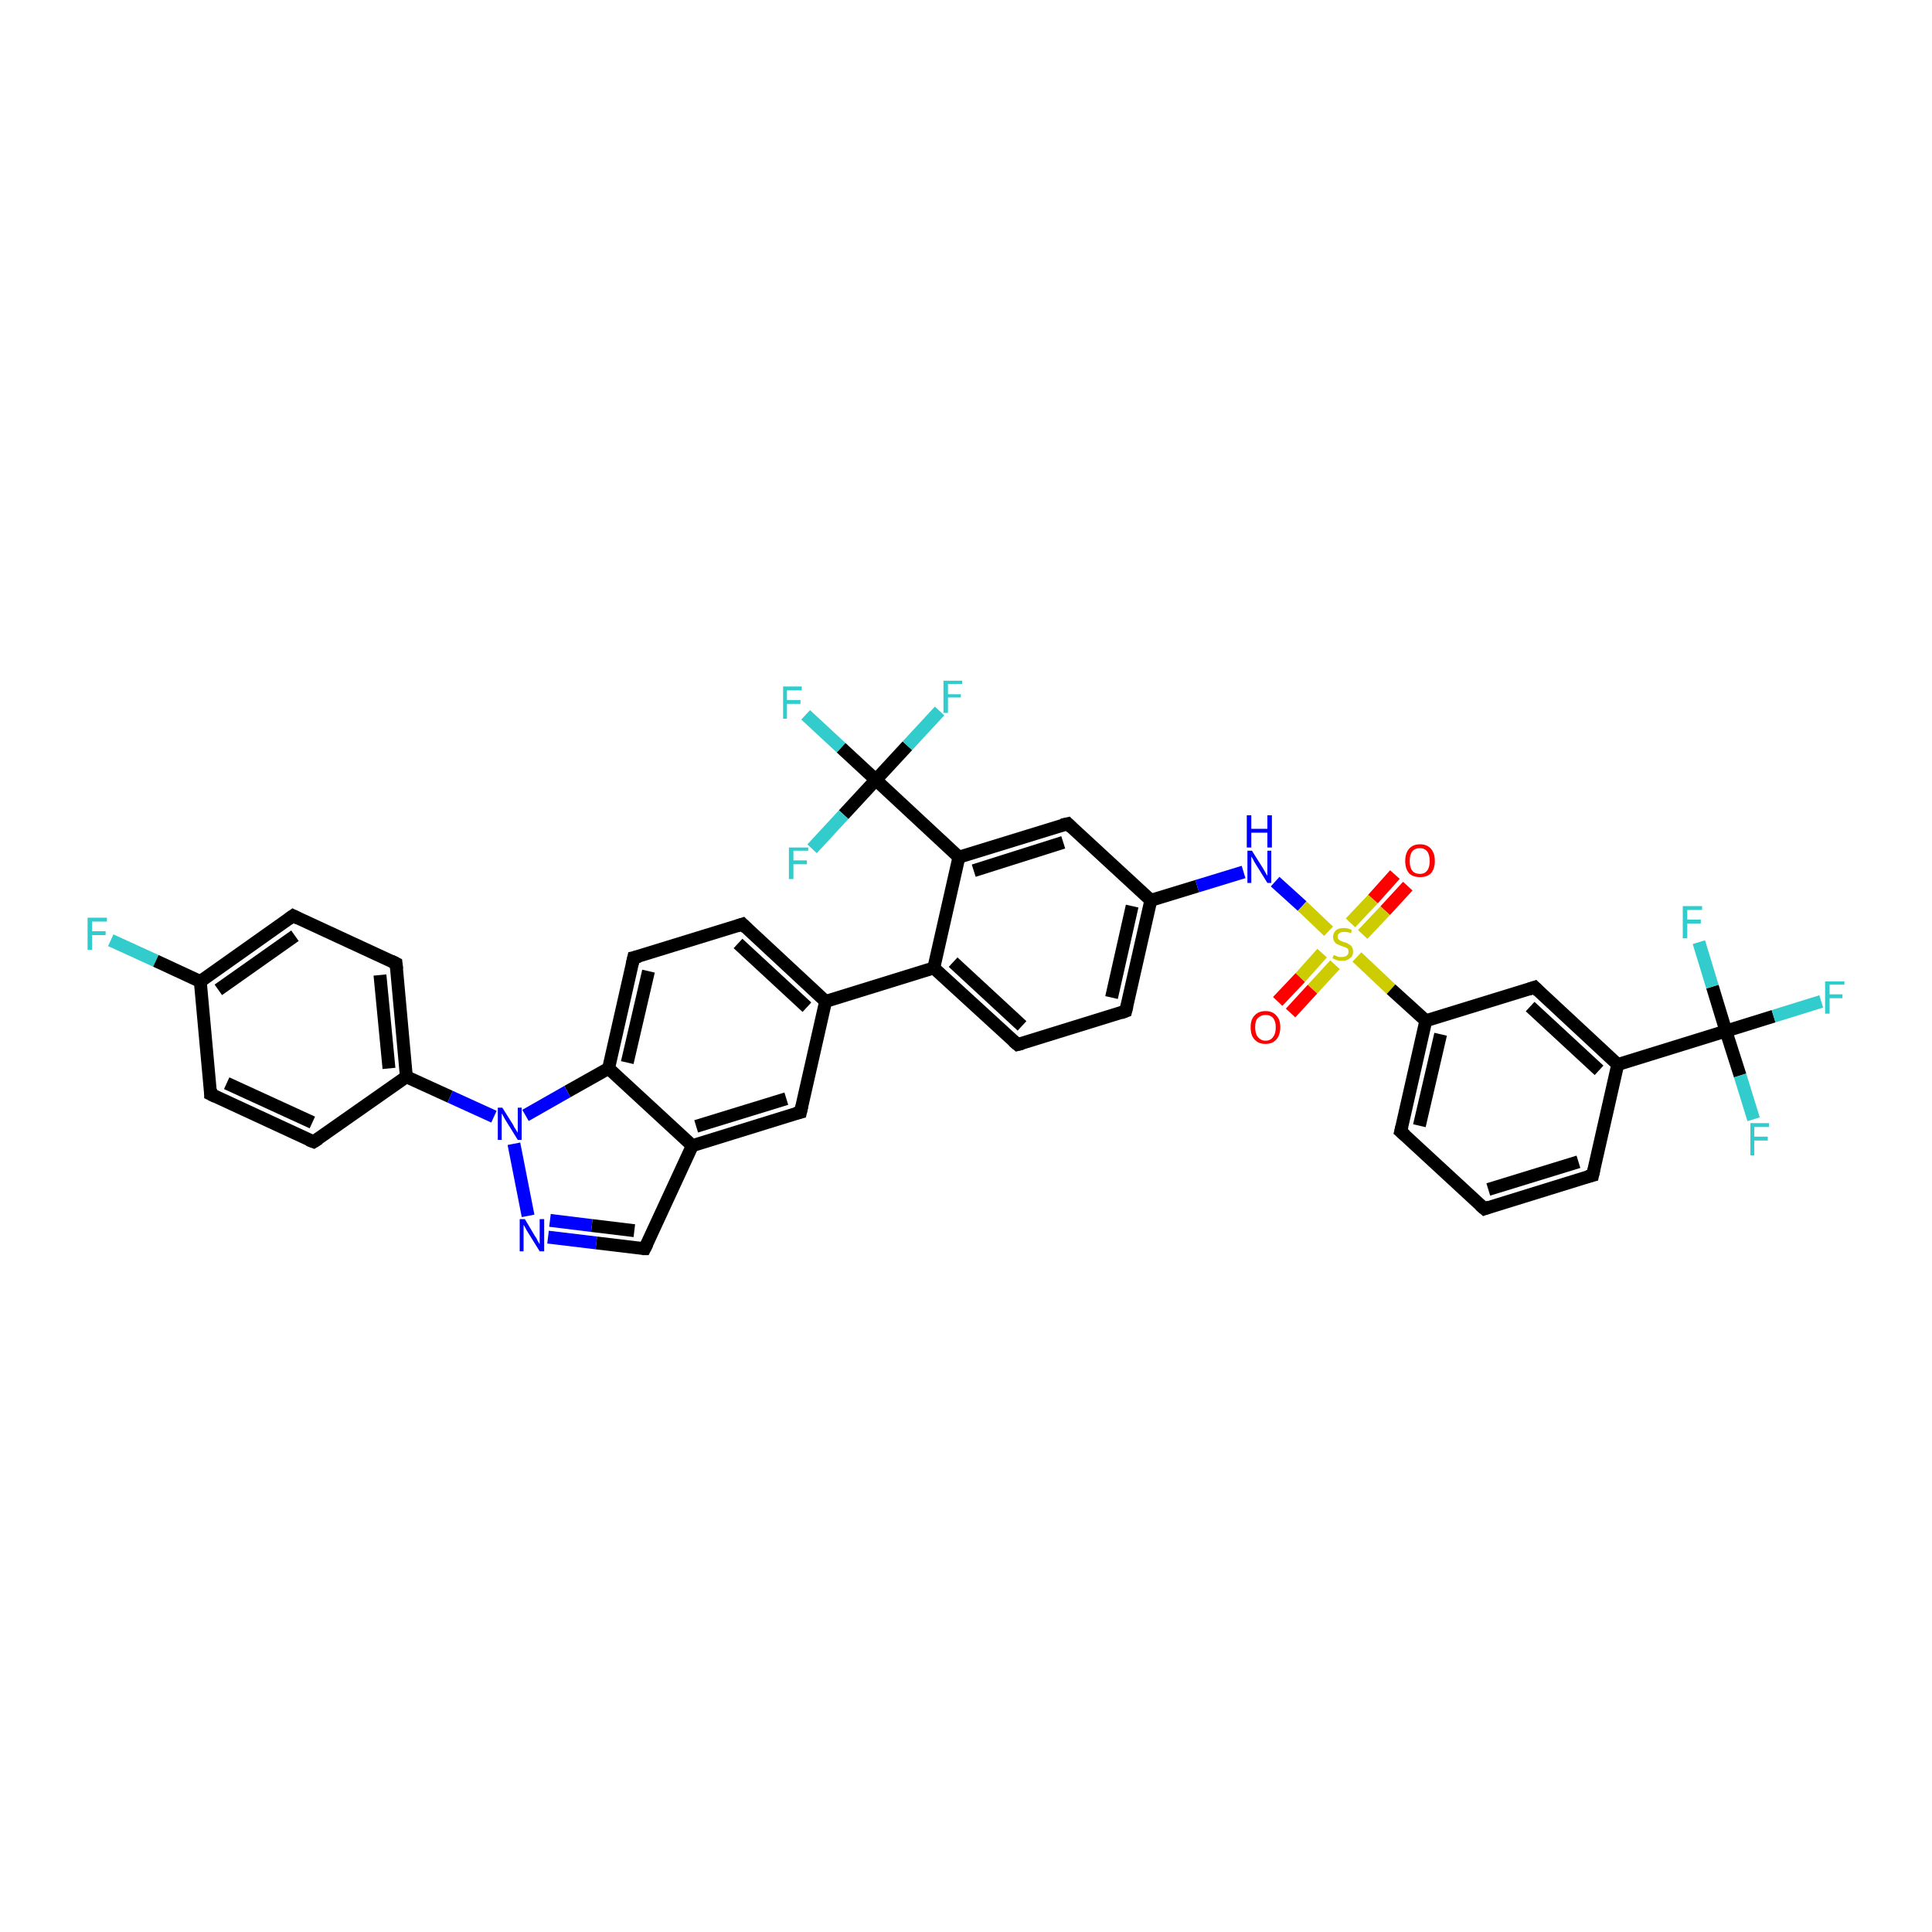 <?xml version='1.0' encoding='iso-8859-1'?>
<svg version='1.1' baseProfile='full'
              xmlns='http://www.w3.org/2000/svg'
                      xmlns:rdkit='http://www.rdkit.org/xml'
                      xmlns:xlink='http://www.w3.org/1999/xlink'
                  xml:space='preserve'
width='300px' height='300px' viewBox='0 0 300 300'>
<!-- END OF HEADER -->
<rect style='opacity:1.0;fill:#FFFFFF;stroke:none' width='300.0' height='300.0' x='0.0' y='0.0'> </rect>
<path class='bond-0 atom-0 atom-1' d='M 17.2,146.0 L 24.2,149.2' style='fill:none;fill-rule:evenodd;stroke:#33CCCC;stroke-width:2.0px;stroke-linecap:butt;stroke-linejoin:miter;stroke-opacity:1' />
<path class='bond-0 atom-0 atom-1' d='M 24.2,149.2 L 31.1,152.4' style='fill:none;fill-rule:evenodd;stroke:#000000;stroke-width:2.0px;stroke-linecap:butt;stroke-linejoin:miter;stroke-opacity:1' />
<path class='bond-1 atom-1 atom-2' d='M 31.1,152.4 L 45.5,142.2' style='fill:none;fill-rule:evenodd;stroke:#000000;stroke-width:2.0px;stroke-linecap:butt;stroke-linejoin:miter;stroke-opacity:1' />
<path class='bond-1 atom-1 atom-2' d='M 33.9,153.7 L 45.8,145.3' style='fill:none;fill-rule:evenodd;stroke:#000000;stroke-width:2.0px;stroke-linecap:butt;stroke-linejoin:miter;stroke-opacity:1' />
<path class='bond-2 atom-2 atom-3' d='M 45.5,142.2 L 61.5,149.6' style='fill:none;fill-rule:evenodd;stroke:#000000;stroke-width:2.0px;stroke-linecap:butt;stroke-linejoin:miter;stroke-opacity:1' />
<path class='bond-3 atom-3 atom-4' d='M 61.5,149.6 L 63.1,167.2' style='fill:none;fill-rule:evenodd;stroke:#000000;stroke-width:2.0px;stroke-linecap:butt;stroke-linejoin:miter;stroke-opacity:1' />
<path class='bond-3 atom-3 atom-4' d='M 59.0,151.4 L 60.4,165.9' style='fill:none;fill-rule:evenodd;stroke:#000000;stroke-width:2.0px;stroke-linecap:butt;stroke-linejoin:miter;stroke-opacity:1' />
<path class='bond-4 atom-4 atom-5' d='M 63.1,167.2 L 48.7,177.3' style='fill:none;fill-rule:evenodd;stroke:#000000;stroke-width:2.0px;stroke-linecap:butt;stroke-linejoin:miter;stroke-opacity:1' />
<path class='bond-5 atom-5 atom-6' d='M 48.7,177.3 L 32.7,169.9' style='fill:none;fill-rule:evenodd;stroke:#000000;stroke-width:2.0px;stroke-linecap:butt;stroke-linejoin:miter;stroke-opacity:1' />
<path class='bond-5 atom-5 atom-6' d='M 48.5,174.3 L 35.2,168.2' style='fill:none;fill-rule:evenodd;stroke:#000000;stroke-width:2.0px;stroke-linecap:butt;stroke-linejoin:miter;stroke-opacity:1' />
<path class='bond-6 atom-4 atom-7' d='M 63.1,167.2 L 69.9,170.3' style='fill:none;fill-rule:evenodd;stroke:#000000;stroke-width:2.0px;stroke-linecap:butt;stroke-linejoin:miter;stroke-opacity:1' />
<path class='bond-6 atom-4 atom-7' d='M 69.9,170.3 L 76.7,173.4' style='fill:none;fill-rule:evenodd;stroke:#0000FF;stroke-width:2.0px;stroke-linecap:butt;stroke-linejoin:miter;stroke-opacity:1' />
<path class='bond-7 atom-7 atom-8' d='M 79.8,177.6 L 82.0,188.8' style='fill:none;fill-rule:evenodd;stroke:#0000FF;stroke-width:2.0px;stroke-linecap:butt;stroke-linejoin:miter;stroke-opacity:1' />
<path class='bond-8 atom-8 atom-9' d='M 85.1,192.1 L 92.6,193.0' style='fill:none;fill-rule:evenodd;stroke:#0000FF;stroke-width:2.0px;stroke-linecap:butt;stroke-linejoin:miter;stroke-opacity:1' />
<path class='bond-8 atom-8 atom-9' d='M 92.6,193.0 L 100.1,193.9' style='fill:none;fill-rule:evenodd;stroke:#000000;stroke-width:2.0px;stroke-linecap:butt;stroke-linejoin:miter;stroke-opacity:1' />
<path class='bond-8 atom-8 atom-9' d='M 85.4,189.5 L 91.9,190.3' style='fill:none;fill-rule:evenodd;stroke:#0000FF;stroke-width:2.0px;stroke-linecap:butt;stroke-linejoin:miter;stroke-opacity:1' />
<path class='bond-8 atom-8 atom-9' d='M 91.9,190.3 L 98.5,191.1' style='fill:none;fill-rule:evenodd;stroke:#000000;stroke-width:2.0px;stroke-linecap:butt;stroke-linejoin:miter;stroke-opacity:1' />
<path class='bond-9 atom-9 atom-10' d='M 100.1,193.9 L 107.5,177.9' style='fill:none;fill-rule:evenodd;stroke:#000000;stroke-width:2.0px;stroke-linecap:butt;stroke-linejoin:miter;stroke-opacity:1' />
<path class='bond-10 atom-10 atom-11' d='M 107.5,177.9 L 124.3,172.7' style='fill:none;fill-rule:evenodd;stroke:#000000;stroke-width:2.0px;stroke-linecap:butt;stroke-linejoin:miter;stroke-opacity:1' />
<path class='bond-10 atom-10 atom-11' d='M 108.1,174.9 L 122.1,170.6' style='fill:none;fill-rule:evenodd;stroke:#000000;stroke-width:2.0px;stroke-linecap:butt;stroke-linejoin:miter;stroke-opacity:1' />
<path class='bond-11 atom-11 atom-12' d='M 124.3,172.7 L 128.2,155.5' style='fill:none;fill-rule:evenodd;stroke:#000000;stroke-width:2.0px;stroke-linecap:butt;stroke-linejoin:miter;stroke-opacity:1' />
<path class='bond-12 atom-12 atom-13' d='M 128.2,155.5 L 115.3,143.5' style='fill:none;fill-rule:evenodd;stroke:#000000;stroke-width:2.0px;stroke-linecap:butt;stroke-linejoin:miter;stroke-opacity:1' />
<path class='bond-12 atom-12 atom-13' d='M 125.3,156.4 L 114.6,146.5' style='fill:none;fill-rule:evenodd;stroke:#000000;stroke-width:2.0px;stroke-linecap:butt;stroke-linejoin:miter;stroke-opacity:1' />
<path class='bond-13 atom-13 atom-14' d='M 115.3,143.5 L 98.4,148.7' style='fill:none;fill-rule:evenodd;stroke:#000000;stroke-width:2.0px;stroke-linecap:butt;stroke-linejoin:miter;stroke-opacity:1' />
<path class='bond-14 atom-14 atom-15' d='M 98.4,148.7 L 94.5,165.9' style='fill:none;fill-rule:evenodd;stroke:#000000;stroke-width:2.0px;stroke-linecap:butt;stroke-linejoin:miter;stroke-opacity:1' />
<path class='bond-14 atom-14 atom-15' d='M 100.7,150.8 L 97.4,165.0' style='fill:none;fill-rule:evenodd;stroke:#000000;stroke-width:2.0px;stroke-linecap:butt;stroke-linejoin:miter;stroke-opacity:1' />
<path class='bond-15 atom-12 atom-16' d='M 128.2,155.5 L 145.0,150.3' style='fill:none;fill-rule:evenodd;stroke:#000000;stroke-width:2.0px;stroke-linecap:butt;stroke-linejoin:miter;stroke-opacity:1' />
<path class='bond-16 atom-16 atom-17' d='M 145.0,150.3 L 158.0,162.2' style='fill:none;fill-rule:evenodd;stroke:#000000;stroke-width:2.0px;stroke-linecap:butt;stroke-linejoin:miter;stroke-opacity:1' />
<path class='bond-16 atom-16 atom-17' d='M 148.0,149.4 L 158.7,159.3' style='fill:none;fill-rule:evenodd;stroke:#000000;stroke-width:2.0px;stroke-linecap:butt;stroke-linejoin:miter;stroke-opacity:1' />
<path class='bond-17 atom-17 atom-18' d='M 158.0,162.2 L 174.8,157.0' style='fill:none;fill-rule:evenodd;stroke:#000000;stroke-width:2.0px;stroke-linecap:butt;stroke-linejoin:miter;stroke-opacity:1' />
<path class='bond-18 atom-18 atom-19' d='M 174.8,157.0 L 178.7,139.8' style='fill:none;fill-rule:evenodd;stroke:#000000;stroke-width:2.0px;stroke-linecap:butt;stroke-linejoin:miter;stroke-opacity:1' />
<path class='bond-18 atom-18 atom-19' d='M 172.6,154.9 L 175.8,140.7' style='fill:none;fill-rule:evenodd;stroke:#000000;stroke-width:2.0px;stroke-linecap:butt;stroke-linejoin:miter;stroke-opacity:1' />
<path class='bond-19 atom-19 atom-20' d='M 178.7,139.8 L 185.9,137.6' style='fill:none;fill-rule:evenodd;stroke:#000000;stroke-width:2.0px;stroke-linecap:butt;stroke-linejoin:miter;stroke-opacity:1' />
<path class='bond-19 atom-19 atom-20' d='M 185.9,137.6 L 193.1,135.4' style='fill:none;fill-rule:evenodd;stroke:#0000FF;stroke-width:2.0px;stroke-linecap:butt;stroke-linejoin:miter;stroke-opacity:1' />
<path class='bond-20 atom-20 atom-21' d='M 198.0,136.9 L 202.2,140.7' style='fill:none;fill-rule:evenodd;stroke:#0000FF;stroke-width:2.0px;stroke-linecap:butt;stroke-linejoin:miter;stroke-opacity:1' />
<path class='bond-20 atom-20 atom-21' d='M 202.2,140.7 L 206.3,144.6' style='fill:none;fill-rule:evenodd;stroke:#CCCC00;stroke-width:2.0px;stroke-linecap:butt;stroke-linejoin:miter;stroke-opacity:1' />
<path class='bond-21 atom-21 atom-22' d='M 205.3,148.0 L 201.9,151.8' style='fill:none;fill-rule:evenodd;stroke:#CCCC00;stroke-width:2.0px;stroke-linecap:butt;stroke-linejoin:miter;stroke-opacity:1' />
<path class='bond-21 atom-21 atom-22' d='M 201.9,151.8 L 198.4,155.5' style='fill:none;fill-rule:evenodd;stroke:#FF0000;stroke-width:2.0px;stroke-linecap:butt;stroke-linejoin:miter;stroke-opacity:1' />
<path class='bond-21 atom-21 atom-22' d='M 207.3,149.8 L 203.8,153.6' style='fill:none;fill-rule:evenodd;stroke:#CCCC00;stroke-width:2.0px;stroke-linecap:butt;stroke-linejoin:miter;stroke-opacity:1' />
<path class='bond-21 atom-21 atom-22' d='M 203.8,153.6 L 200.4,157.3' style='fill:none;fill-rule:evenodd;stroke:#FF0000;stroke-width:2.0px;stroke-linecap:butt;stroke-linejoin:miter;stroke-opacity:1' />
<path class='bond-22 atom-21 atom-23' d='M 211.6,145.1 L 215.1,141.4' style='fill:none;fill-rule:evenodd;stroke:#CCCC00;stroke-width:2.0px;stroke-linecap:butt;stroke-linejoin:miter;stroke-opacity:1' />
<path class='bond-22 atom-21 atom-23' d='M 215.1,141.4 L 218.6,137.6' style='fill:none;fill-rule:evenodd;stroke:#FF0000;stroke-width:2.0px;stroke-linecap:butt;stroke-linejoin:miter;stroke-opacity:1' />
<path class='bond-22 atom-21 atom-23' d='M 209.7,143.3 L 213.2,139.6' style='fill:none;fill-rule:evenodd;stroke:#CCCC00;stroke-width:2.0px;stroke-linecap:butt;stroke-linejoin:miter;stroke-opacity:1' />
<path class='bond-22 atom-21 atom-23' d='M 213.2,139.6 L 216.6,135.8' style='fill:none;fill-rule:evenodd;stroke:#FF0000;stroke-width:2.0px;stroke-linecap:butt;stroke-linejoin:miter;stroke-opacity:1' />
<path class='bond-23 atom-21 atom-24' d='M 210.7,148.6 L 216.0,153.6' style='fill:none;fill-rule:evenodd;stroke:#CCCC00;stroke-width:2.0px;stroke-linecap:butt;stroke-linejoin:miter;stroke-opacity:1' />
<path class='bond-23 atom-21 atom-24' d='M 216.0,153.6 L 221.4,158.5' style='fill:none;fill-rule:evenodd;stroke:#000000;stroke-width:2.0px;stroke-linecap:butt;stroke-linejoin:miter;stroke-opacity:1' />
<path class='bond-24 atom-24 atom-25' d='M 221.4,158.5 L 217.5,175.7' style='fill:none;fill-rule:evenodd;stroke:#000000;stroke-width:2.0px;stroke-linecap:butt;stroke-linejoin:miter;stroke-opacity:1' />
<path class='bond-24 atom-24 atom-25' d='M 223.7,160.6 L 220.4,174.8' style='fill:none;fill-rule:evenodd;stroke:#000000;stroke-width:2.0px;stroke-linecap:butt;stroke-linejoin:miter;stroke-opacity:1' />
<path class='bond-25 atom-25 atom-26' d='M 217.5,175.7 L 230.5,187.7' style='fill:none;fill-rule:evenodd;stroke:#000000;stroke-width:2.0px;stroke-linecap:butt;stroke-linejoin:miter;stroke-opacity:1' />
<path class='bond-26 atom-26 atom-27' d='M 230.5,187.7 L 247.3,182.5' style='fill:none;fill-rule:evenodd;stroke:#000000;stroke-width:2.0px;stroke-linecap:butt;stroke-linejoin:miter;stroke-opacity:1' />
<path class='bond-26 atom-26 atom-27' d='M 231.1,184.7 L 245.1,180.4' style='fill:none;fill-rule:evenodd;stroke:#000000;stroke-width:2.0px;stroke-linecap:butt;stroke-linejoin:miter;stroke-opacity:1' />
<path class='bond-27 atom-27 atom-28' d='M 247.3,182.5 L 251.2,165.3' style='fill:none;fill-rule:evenodd;stroke:#000000;stroke-width:2.0px;stroke-linecap:butt;stroke-linejoin:miter;stroke-opacity:1' />
<path class='bond-28 atom-28 atom-29' d='M 251.2,165.3 L 238.3,153.3' style='fill:none;fill-rule:evenodd;stroke:#000000;stroke-width:2.0px;stroke-linecap:butt;stroke-linejoin:miter;stroke-opacity:1' />
<path class='bond-28 atom-28 atom-29' d='M 248.3,166.2 L 237.6,156.3' style='fill:none;fill-rule:evenodd;stroke:#000000;stroke-width:2.0px;stroke-linecap:butt;stroke-linejoin:miter;stroke-opacity:1' />
<path class='bond-29 atom-28 atom-30' d='M 251.2,165.3 L 268.0,160.1' style='fill:none;fill-rule:evenodd;stroke:#000000;stroke-width:2.0px;stroke-linecap:butt;stroke-linejoin:miter;stroke-opacity:1' />
<path class='bond-30 atom-30 atom-31' d='M 268.0,160.1 L 275.4,157.8' style='fill:none;fill-rule:evenodd;stroke:#000000;stroke-width:2.0px;stroke-linecap:butt;stroke-linejoin:miter;stroke-opacity:1' />
<path class='bond-30 atom-30 atom-31' d='M 275.4,157.8 L 282.8,155.5' style='fill:none;fill-rule:evenodd;stroke:#33CCCC;stroke-width:2.0px;stroke-linecap:butt;stroke-linejoin:miter;stroke-opacity:1' />
<path class='bond-31 atom-30 atom-32' d='M 268.0,160.1 L 270.2,167.0' style='fill:none;fill-rule:evenodd;stroke:#000000;stroke-width:2.0px;stroke-linecap:butt;stroke-linejoin:miter;stroke-opacity:1' />
<path class='bond-31 atom-30 atom-32' d='M 270.2,167.0 L 272.3,173.8' style='fill:none;fill-rule:evenodd;stroke:#33CCCC;stroke-width:2.0px;stroke-linecap:butt;stroke-linejoin:miter;stroke-opacity:1' />
<path class='bond-32 atom-30 atom-33' d='M 268.0,160.1 L 265.9,153.2' style='fill:none;fill-rule:evenodd;stroke:#000000;stroke-width:2.0px;stroke-linecap:butt;stroke-linejoin:miter;stroke-opacity:1' />
<path class='bond-32 atom-30 atom-33' d='M 265.9,153.2 L 263.8,146.3' style='fill:none;fill-rule:evenodd;stroke:#33CCCC;stroke-width:2.0px;stroke-linecap:butt;stroke-linejoin:miter;stroke-opacity:1' />
<path class='bond-33 atom-19 atom-34' d='M 178.7,139.8 L 165.8,127.9' style='fill:none;fill-rule:evenodd;stroke:#000000;stroke-width:2.0px;stroke-linecap:butt;stroke-linejoin:miter;stroke-opacity:1' />
<path class='bond-34 atom-34 atom-35' d='M 165.8,127.9 L 148.9,133.1' style='fill:none;fill-rule:evenodd;stroke:#000000;stroke-width:2.0px;stroke-linecap:butt;stroke-linejoin:miter;stroke-opacity:1' />
<path class='bond-34 atom-34 atom-35' d='M 165.1,130.8 L 151.2,135.2' style='fill:none;fill-rule:evenodd;stroke:#000000;stroke-width:2.0px;stroke-linecap:butt;stroke-linejoin:miter;stroke-opacity:1' />
<path class='bond-35 atom-35 atom-36' d='M 148.9,133.1 L 136.0,121.1' style='fill:none;fill-rule:evenodd;stroke:#000000;stroke-width:2.0px;stroke-linecap:butt;stroke-linejoin:miter;stroke-opacity:1' />
<path class='bond-36 atom-36 atom-37' d='M 136.0,121.1 L 130.6,116.1' style='fill:none;fill-rule:evenodd;stroke:#000000;stroke-width:2.0px;stroke-linecap:butt;stroke-linejoin:miter;stroke-opacity:1' />
<path class='bond-36 atom-36 atom-37' d='M 130.6,116.1 L 125.1,111.0' style='fill:none;fill-rule:evenodd;stroke:#33CCCC;stroke-width:2.0px;stroke-linecap:butt;stroke-linejoin:miter;stroke-opacity:1' />
<path class='bond-37 atom-36 atom-38' d='M 136.0,121.1 L 140.9,115.8' style='fill:none;fill-rule:evenodd;stroke:#000000;stroke-width:2.0px;stroke-linecap:butt;stroke-linejoin:miter;stroke-opacity:1' />
<path class='bond-37 atom-36 atom-38' d='M 140.9,115.8 L 145.9,110.4' style='fill:none;fill-rule:evenodd;stroke:#33CCCC;stroke-width:2.0px;stroke-linecap:butt;stroke-linejoin:miter;stroke-opacity:1' />
<path class='bond-38 atom-36 atom-39' d='M 136.0,121.1 L 131.0,126.5' style='fill:none;fill-rule:evenodd;stroke:#000000;stroke-width:2.0px;stroke-linecap:butt;stroke-linejoin:miter;stroke-opacity:1' />
<path class='bond-38 atom-36 atom-39' d='M 131.0,126.5 L 126.1,131.8' style='fill:none;fill-rule:evenodd;stroke:#33CCCC;stroke-width:2.0px;stroke-linecap:butt;stroke-linejoin:miter;stroke-opacity:1' />
<path class='bond-39 atom-6 atom-1' d='M 32.7,169.9 L 31.1,152.4' style='fill:none;fill-rule:evenodd;stroke:#000000;stroke-width:2.0px;stroke-linecap:butt;stroke-linejoin:miter;stroke-opacity:1' />
<path class='bond-40 atom-15 atom-7' d='M 94.5,165.9 L 88.1,169.5' style='fill:none;fill-rule:evenodd;stroke:#000000;stroke-width:2.0px;stroke-linecap:butt;stroke-linejoin:miter;stroke-opacity:1' />
<path class='bond-40 atom-15 atom-7' d='M 88.1,169.5 L 81.6,173.2' style='fill:none;fill-rule:evenodd;stroke:#0000FF;stroke-width:2.0px;stroke-linecap:butt;stroke-linejoin:miter;stroke-opacity:1' />
<path class='bond-41 atom-35 atom-16' d='M 148.9,133.1 L 145.0,150.3' style='fill:none;fill-rule:evenodd;stroke:#000000;stroke-width:2.0px;stroke-linecap:butt;stroke-linejoin:miter;stroke-opacity:1' />
<path class='bond-42 atom-15 atom-10' d='M 94.5,165.9 L 107.5,177.9' style='fill:none;fill-rule:evenodd;stroke:#000000;stroke-width:2.0px;stroke-linecap:butt;stroke-linejoin:miter;stroke-opacity:1' />
<path class='bond-43 atom-29 atom-24' d='M 238.3,153.3 L 221.4,158.5' style='fill:none;fill-rule:evenodd;stroke:#000000;stroke-width:2.0px;stroke-linecap:butt;stroke-linejoin:miter;stroke-opacity:1' />
<path d='M 44.8,142.7 L 45.5,142.2 L 46.3,142.6' style='fill:none;stroke:#000000;stroke-width:2.0px;stroke-linecap:butt;stroke-linejoin:miter;stroke-opacity:1;' />
<path d='M 60.7,149.2 L 61.5,149.6 L 61.6,150.5' style='fill:none;stroke:#000000;stroke-width:2.0px;stroke-linecap:butt;stroke-linejoin:miter;stroke-opacity:1;' />
<path d='M 49.5,176.8 L 48.7,177.3 L 47.9,177.0' style='fill:none;stroke:#000000;stroke-width:2.0px;stroke-linecap:butt;stroke-linejoin:miter;stroke-opacity:1;' />
<path d='M 33.5,170.3 L 32.7,169.9 L 32.7,169.1' style='fill:none;stroke:#000000;stroke-width:2.0px;stroke-linecap:butt;stroke-linejoin:miter;stroke-opacity:1;' />
<path d='M 99.7,193.9 L 100.1,193.9 L 100.5,193.1' style='fill:none;stroke:#000000;stroke-width:2.0px;stroke-linecap:butt;stroke-linejoin:miter;stroke-opacity:1;' />
<path d='M 123.5,172.9 L 124.3,172.7 L 124.5,171.8' style='fill:none;stroke:#000000;stroke-width:2.0px;stroke-linecap:butt;stroke-linejoin:miter;stroke-opacity:1;' />
<path d='M 115.9,144.1 L 115.3,143.5 L 114.4,143.8' style='fill:none;stroke:#000000;stroke-width:2.0px;stroke-linecap:butt;stroke-linejoin:miter;stroke-opacity:1;' />
<path d='M 99.3,148.5 L 98.4,148.7 L 98.2,149.6' style='fill:none;stroke:#000000;stroke-width:2.0px;stroke-linecap:butt;stroke-linejoin:miter;stroke-opacity:1;' />
<path d='M 157.3,161.6 L 158.0,162.2 L 158.8,162.0' style='fill:none;stroke:#000000;stroke-width:2.0px;stroke-linecap:butt;stroke-linejoin:miter;stroke-opacity:1;' />
<path d='M 174.0,157.3 L 174.8,157.0 L 175.0,156.2' style='fill:none;stroke:#000000;stroke-width:2.0px;stroke-linecap:butt;stroke-linejoin:miter;stroke-opacity:1;' />
<path d='M 217.7,174.9 L 217.5,175.7 L 218.2,176.3' style='fill:none;stroke:#000000;stroke-width:2.0px;stroke-linecap:butt;stroke-linejoin:miter;stroke-opacity:1;' />
<path d='M 229.8,187.1 L 230.5,187.7 L 231.3,187.4' style='fill:none;stroke:#000000;stroke-width:2.0px;stroke-linecap:butt;stroke-linejoin:miter;stroke-opacity:1;' />
<path d='M 246.5,182.7 L 247.3,182.5 L 247.5,181.6' style='fill:none;stroke:#000000;stroke-width:2.0px;stroke-linecap:butt;stroke-linejoin:miter;stroke-opacity:1;' />
<path d='M 238.9,153.9 L 238.3,153.3 L 237.4,153.6' style='fill:none;stroke:#000000;stroke-width:2.0px;stroke-linecap:butt;stroke-linejoin:miter;stroke-opacity:1;' />
<path d='M 166.4,128.5 L 165.8,127.9 L 164.9,128.1' style='fill:none;stroke:#000000;stroke-width:2.0px;stroke-linecap:butt;stroke-linejoin:miter;stroke-opacity:1;' />
<path class='atom-0' d='M 13.6 142.5
L 16.6 142.5
L 16.6 143.1
L 14.3 143.1
L 14.3 144.6
L 16.4 144.6
L 16.4 145.2
L 14.3 145.2
L 14.3 147.5
L 13.6 147.5
L 13.6 142.5
' fill='#33CCCC'/>
<path class='atom-7' d='M 78.0 172.0
L 79.7 174.7
Q 79.8 175.0, 80.1 175.4
Q 80.4 175.9, 80.4 175.9
L 80.4 172.0
L 81.0 172.0
L 81.0 177.0
L 80.4 177.0
L 78.6 174.1
Q 78.4 173.8, 78.2 173.4
Q 78.0 173.0, 77.9 172.9
L 77.9 177.0
L 77.3 177.0
L 77.3 172.0
L 78.0 172.0
' fill='#0000FF'/>
<path class='atom-8' d='M 81.5 189.3
L 83.1 192.0
Q 83.3 192.2, 83.5 192.7
Q 83.8 193.2, 83.8 193.2
L 83.8 189.3
L 84.5 189.3
L 84.5 194.3
L 83.8 194.3
L 82.0 191.4
Q 81.8 191.1, 81.6 190.7
Q 81.4 190.3, 81.3 190.2
L 81.3 194.3
L 80.7 194.3
L 80.7 189.3
L 81.5 189.3
' fill='#0000FF'/>
<path class='atom-20' d='M 194.4 132.1
L 196.1 134.8
Q 196.2 135.0, 196.5 135.5
Q 196.8 136.0, 196.8 136.0
L 196.8 132.1
L 197.4 132.1
L 197.4 137.1
L 196.8 137.1
L 195.0 134.2
Q 194.8 133.9, 194.6 133.5
Q 194.4 133.1, 194.3 133.0
L 194.3 137.1
L 193.7 137.1
L 193.7 132.1
L 194.4 132.1
' fill='#0000FF'/>
<path class='atom-20' d='M 193.6 126.6
L 194.3 126.6
L 194.3 128.7
L 196.8 128.7
L 196.8 126.6
L 197.5 126.6
L 197.5 131.6
L 196.8 131.6
L 196.8 129.3
L 194.3 129.3
L 194.3 131.6
L 193.6 131.6
L 193.6 126.6
' fill='#0000FF'/>
<path class='atom-21' d='M 207.1 148.3
Q 207.1 148.3, 207.4 148.4
Q 207.6 148.5, 207.9 148.6
Q 208.1 148.6, 208.4 148.6
Q 208.8 148.6, 209.1 148.4
Q 209.4 148.2, 209.4 147.8
Q 209.4 147.5, 209.3 147.3
Q 209.1 147.2, 208.9 147.1
Q 208.7 147.0, 208.3 146.9
Q 207.9 146.7, 207.6 146.6
Q 207.4 146.5, 207.2 146.2
Q 207.0 145.9, 207.0 145.5
Q 207.0 144.9, 207.4 144.5
Q 207.8 144.1, 208.7 144.1
Q 209.3 144.1, 209.9 144.4
L 209.8 144.9
Q 209.2 144.7, 208.7 144.7
Q 208.2 144.7, 208.0 144.9
Q 207.7 145.1, 207.7 145.4
Q 207.7 145.7, 207.8 145.8
Q 208.0 146.0, 208.2 146.1
Q 208.4 146.2, 208.7 146.3
Q 209.2 146.4, 209.4 146.6
Q 209.7 146.7, 209.9 147.0
Q 210.1 147.3, 210.1 147.8
Q 210.1 148.5, 209.6 148.8
Q 209.2 149.2, 208.4 149.2
Q 208.0 149.2, 207.6 149.1
Q 207.3 149.0, 206.9 148.8
L 207.1 148.3
' fill='#CCCC00'/>
<path class='atom-22' d='M 194.2 159.5
Q 194.2 158.3, 194.8 157.7
Q 195.4 157.0, 196.5 157.0
Q 197.6 157.0, 198.2 157.7
Q 198.8 158.3, 198.8 159.5
Q 198.8 160.7, 198.2 161.4
Q 197.6 162.1, 196.5 162.1
Q 195.4 162.1, 194.8 161.4
Q 194.2 160.8, 194.2 159.5
M 196.5 161.6
Q 197.3 161.6, 197.7 161.0
Q 198.1 160.5, 198.1 159.5
Q 198.1 158.6, 197.7 158.1
Q 197.3 157.6, 196.5 157.6
Q 195.8 157.6, 195.3 158.1
Q 194.9 158.5, 194.9 159.5
Q 194.9 160.5, 195.3 161.0
Q 195.8 161.6, 196.5 161.6
' fill='#FF0000'/>
<path class='atom-23' d='M 218.2 133.7
Q 218.2 132.5, 218.8 131.8
Q 219.4 131.1, 220.5 131.1
Q 221.6 131.1, 222.2 131.8
Q 222.8 132.5, 222.8 133.7
Q 222.8 134.9, 222.2 135.6
Q 221.6 136.2, 220.5 136.2
Q 219.4 136.2, 218.8 135.6
Q 218.2 134.9, 218.2 133.7
M 220.5 135.7
Q 221.2 135.7, 221.6 135.2
Q 222.0 134.7, 222.0 133.7
Q 222.0 132.7, 221.6 132.2
Q 221.2 131.7, 220.5 131.7
Q 219.7 131.7, 219.3 132.2
Q 218.9 132.7, 218.9 133.7
Q 218.9 134.7, 219.3 135.2
Q 219.7 135.7, 220.5 135.7
' fill='#FF0000'/>
<path class='atom-31' d='M 283.4 152.4
L 286.4 152.4
L 286.4 152.9
L 284.1 152.9
L 284.1 154.4
L 286.1 154.4
L 286.1 155.0
L 284.1 155.0
L 284.1 157.4
L 283.4 157.4
L 283.4 152.4
' fill='#33CCCC'/>
<path class='atom-32' d='M 271.8 174.4
L 274.7 174.4
L 274.7 175.0
L 272.4 175.0
L 272.4 176.5
L 274.5 176.5
L 274.5 177.1
L 272.4 177.1
L 272.4 179.4
L 271.8 179.4
L 271.8 174.4
' fill='#33CCCC'/>
<path class='atom-33' d='M 261.3 140.7
L 264.3 140.7
L 264.3 141.3
L 262.0 141.3
L 262.0 142.8
L 264.1 142.8
L 264.1 143.4
L 262.0 143.4
L 262.0 145.7
L 261.3 145.7
L 261.3 140.7
' fill='#33CCCC'/>
<path class='atom-37' d='M 121.6 106.6
L 124.5 106.6
L 124.5 107.2
L 122.2 107.2
L 122.2 108.7
L 124.3 108.7
L 124.3 109.3
L 122.2 109.3
L 122.2 111.6
L 121.6 111.6
L 121.6 106.6
' fill='#33CCCC'/>
<path class='atom-38' d='M 146.5 105.7
L 149.4 105.7
L 149.4 106.2
L 147.2 106.2
L 147.2 107.8
L 149.2 107.8
L 149.2 108.3
L 147.2 108.3
L 147.2 110.7
L 146.5 110.7
L 146.5 105.7
' fill='#33CCCC'/>
<path class='atom-39' d='M 122.5 131.6
L 125.5 131.6
L 125.5 132.1
L 123.2 132.1
L 123.2 133.6
L 125.3 133.6
L 125.3 134.2
L 123.2 134.2
L 123.2 136.5
L 122.5 136.5
L 122.5 131.6
' fill='#33CCCC'/>
</svg>
